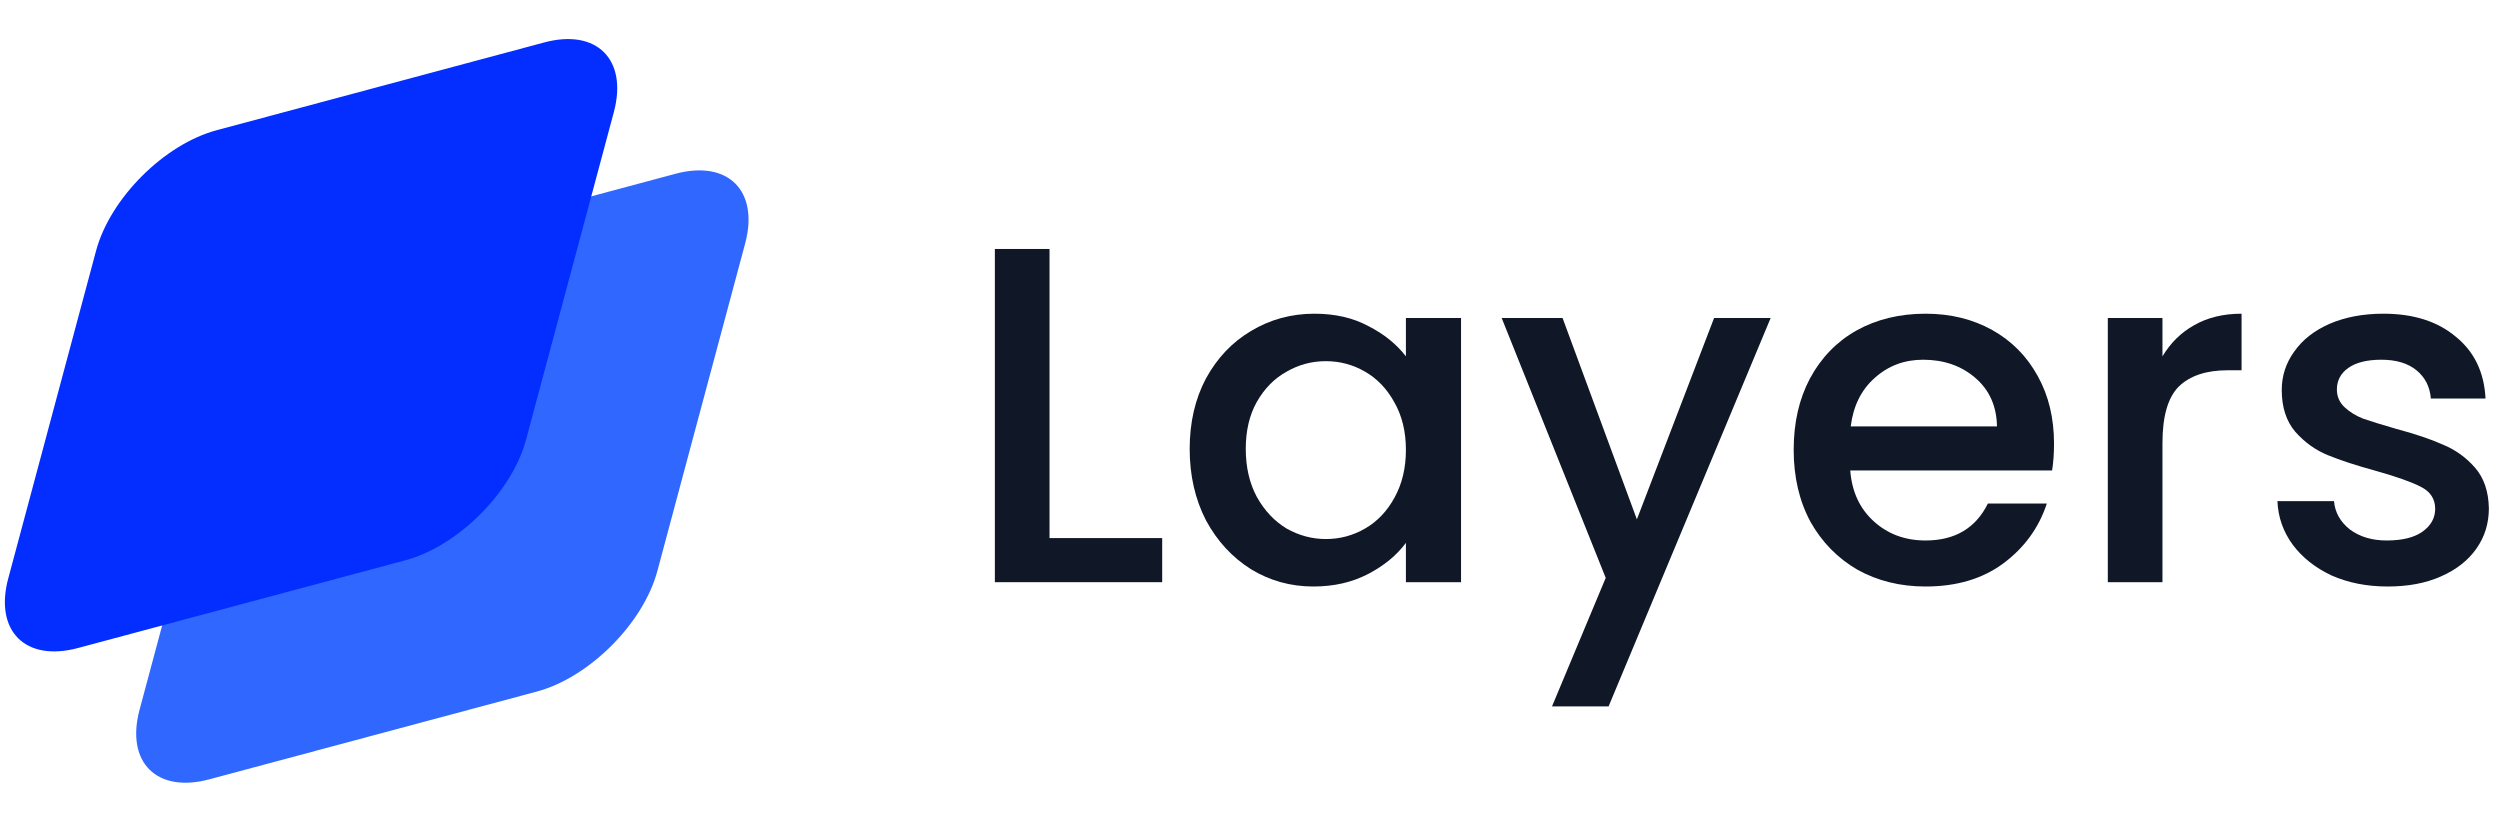 <svg width="146" height="48" viewBox="0 0 146 48" fill="none" xmlns="http://www.w3.org/2000/svg">
<path d="M13.277 22.318C14.1 19.25 17.254 16.096 20.322 15.274L39.451 10.148C42.519 9.325 44.34 11.146 43.518 14.214L38.391 33.343C37.569 36.411 34.415 39.565 31.347 40.388L12.218 45.514C9.15 46.336 7.329 44.516 8.151 41.447L13.277 22.318Z" fill="#3068FF"/>
<path d="M5.609 14.649C6.431 11.581 9.585 8.427 12.653 7.605L31.782 2.479C34.85 1.656 36.671 3.477 35.849 6.545L30.723 25.674C29.9 28.742 26.747 31.896 23.678 32.719L4.549 37.845C1.481 38.667 -0.34 36.847 0.482 33.778L5.609 14.649Z" fill="#032EFF"/>
<path d="M61.292 31.424H67.872V34H58.1V14.54H61.292V31.424Z" fill="#101828"/>
<path d="M69.477 26.216C69.477 24.667 69.795 23.295 70.429 22.1C71.083 20.905 71.96 19.981 73.061 19.328C74.181 18.656 75.413 18.32 76.757 18.32C77.971 18.32 79.025 18.563 79.921 19.048C80.836 19.515 81.564 20.103 82.105 20.812V18.572H85.325V34H82.105V31.704C81.564 32.432 80.827 33.039 79.893 33.524C78.96 34.009 77.896 34.252 76.701 34.252C75.376 34.252 74.163 33.916 73.061 33.244C71.96 32.553 71.083 31.601 70.429 30.388C69.795 29.156 69.477 27.765 69.477 26.216ZM82.105 26.272C82.105 25.208 81.881 24.284 81.433 23.5C81.004 22.716 80.435 22.119 79.725 21.708C79.016 21.297 78.251 21.092 77.429 21.092C76.608 21.092 75.843 21.297 75.133 21.708C74.424 22.1 73.845 22.688 73.397 23.472C72.968 24.237 72.753 25.152 72.753 26.216C72.753 27.28 72.968 28.213 73.397 29.016C73.845 29.819 74.424 30.435 75.133 30.864C75.861 31.275 76.627 31.48 77.429 31.48C78.251 31.48 79.016 31.275 79.725 30.864C80.435 30.453 81.004 29.856 81.433 29.072C81.881 28.269 82.105 27.336 82.105 26.272Z" fill="#101828"/>
<path d="M103.406 18.572L93.942 41.252H90.638L93.774 33.748L87.698 18.572H91.254L95.594 30.332L100.102 18.572H103.406Z" fill="#101828"/>
<path d="M119.955 25.908C119.955 26.487 119.918 27.009 119.843 27.476H108.055C108.148 28.708 108.606 29.697 109.427 30.444C110.248 31.191 111.256 31.564 112.451 31.564C114.168 31.564 115.382 30.845 116.091 29.408H119.535C119.068 30.827 118.219 31.993 116.987 32.908C115.774 33.804 114.262 34.252 112.451 34.252C110.976 34.252 109.651 33.925 108.475 33.272C107.318 32.6 106.403 31.667 105.731 30.472C105.078 29.259 104.751 27.859 104.751 26.272C104.751 24.685 105.068 23.295 105.703 22.1C106.356 20.887 107.262 19.953 108.419 19.3C109.595 18.647 110.939 18.32 112.451 18.32C113.907 18.32 115.204 18.637 116.343 19.272C117.482 19.907 118.368 20.803 119.003 21.96C119.638 23.099 119.955 24.415 119.955 25.908ZM116.623 24.9C116.604 23.724 116.184 22.781 115.363 22.072C114.542 21.363 113.524 21.008 112.311 21.008C111.21 21.008 110.267 21.363 109.483 22.072C108.699 22.763 108.232 23.705 108.083 24.9H116.623Z" fill="#101828"/>
<path d="M126.288 20.812C126.755 20.028 127.371 19.421 128.136 18.992C128.92 18.544 129.844 18.32 130.908 18.32V21.624H130.096C128.845 21.624 127.893 21.941 127.24 22.576C126.605 23.211 126.288 24.312 126.288 25.88V34H123.096V18.572H126.288V20.812Z" fill="#101828"/>
<path d="M139.442 34.252C138.229 34.252 137.137 34.037 136.166 33.608C135.214 33.16 134.458 32.563 133.898 31.816C133.338 31.051 133.04 30.201 133.002 29.268H136.306C136.362 29.921 136.67 30.472 137.23 30.92C137.809 31.349 138.528 31.564 139.386 31.564C140.282 31.564 140.973 31.396 141.458 31.06C141.962 30.705 142.214 30.257 142.214 29.716C142.214 29.137 141.934 28.708 141.374 28.428C140.833 28.148 139.965 27.84 138.77 27.504C137.613 27.187 136.67 26.879 135.942 26.58C135.214 26.281 134.58 25.824 134.038 25.208C133.516 24.592 133.254 23.78 133.254 22.772C133.254 21.951 133.497 21.204 133.982 20.532C134.468 19.841 135.158 19.3 136.054 18.908C136.969 18.516 138.014 18.32 139.19 18.32C140.945 18.32 142.354 18.768 143.418 19.664C144.501 20.541 145.08 21.745 145.154 23.276H141.962C141.906 22.585 141.626 22.035 141.122 21.624C140.618 21.213 139.937 21.008 139.078 21.008C138.238 21.008 137.594 21.167 137.146 21.484C136.698 21.801 136.474 22.221 136.474 22.744C136.474 23.155 136.624 23.5 136.922 23.78C137.221 24.06 137.585 24.284 138.014 24.452C138.444 24.601 139.078 24.797 139.918 25.04C141.038 25.339 141.953 25.647 142.662 25.964C143.39 26.263 144.016 26.711 144.538 27.308C145.061 27.905 145.332 28.699 145.35 29.688C145.35 30.565 145.108 31.349 144.622 32.04C144.137 32.731 143.446 33.272 142.55 33.664C141.673 34.056 140.637 34.252 139.442 34.252Z" fill="#101828"/>
</svg>

